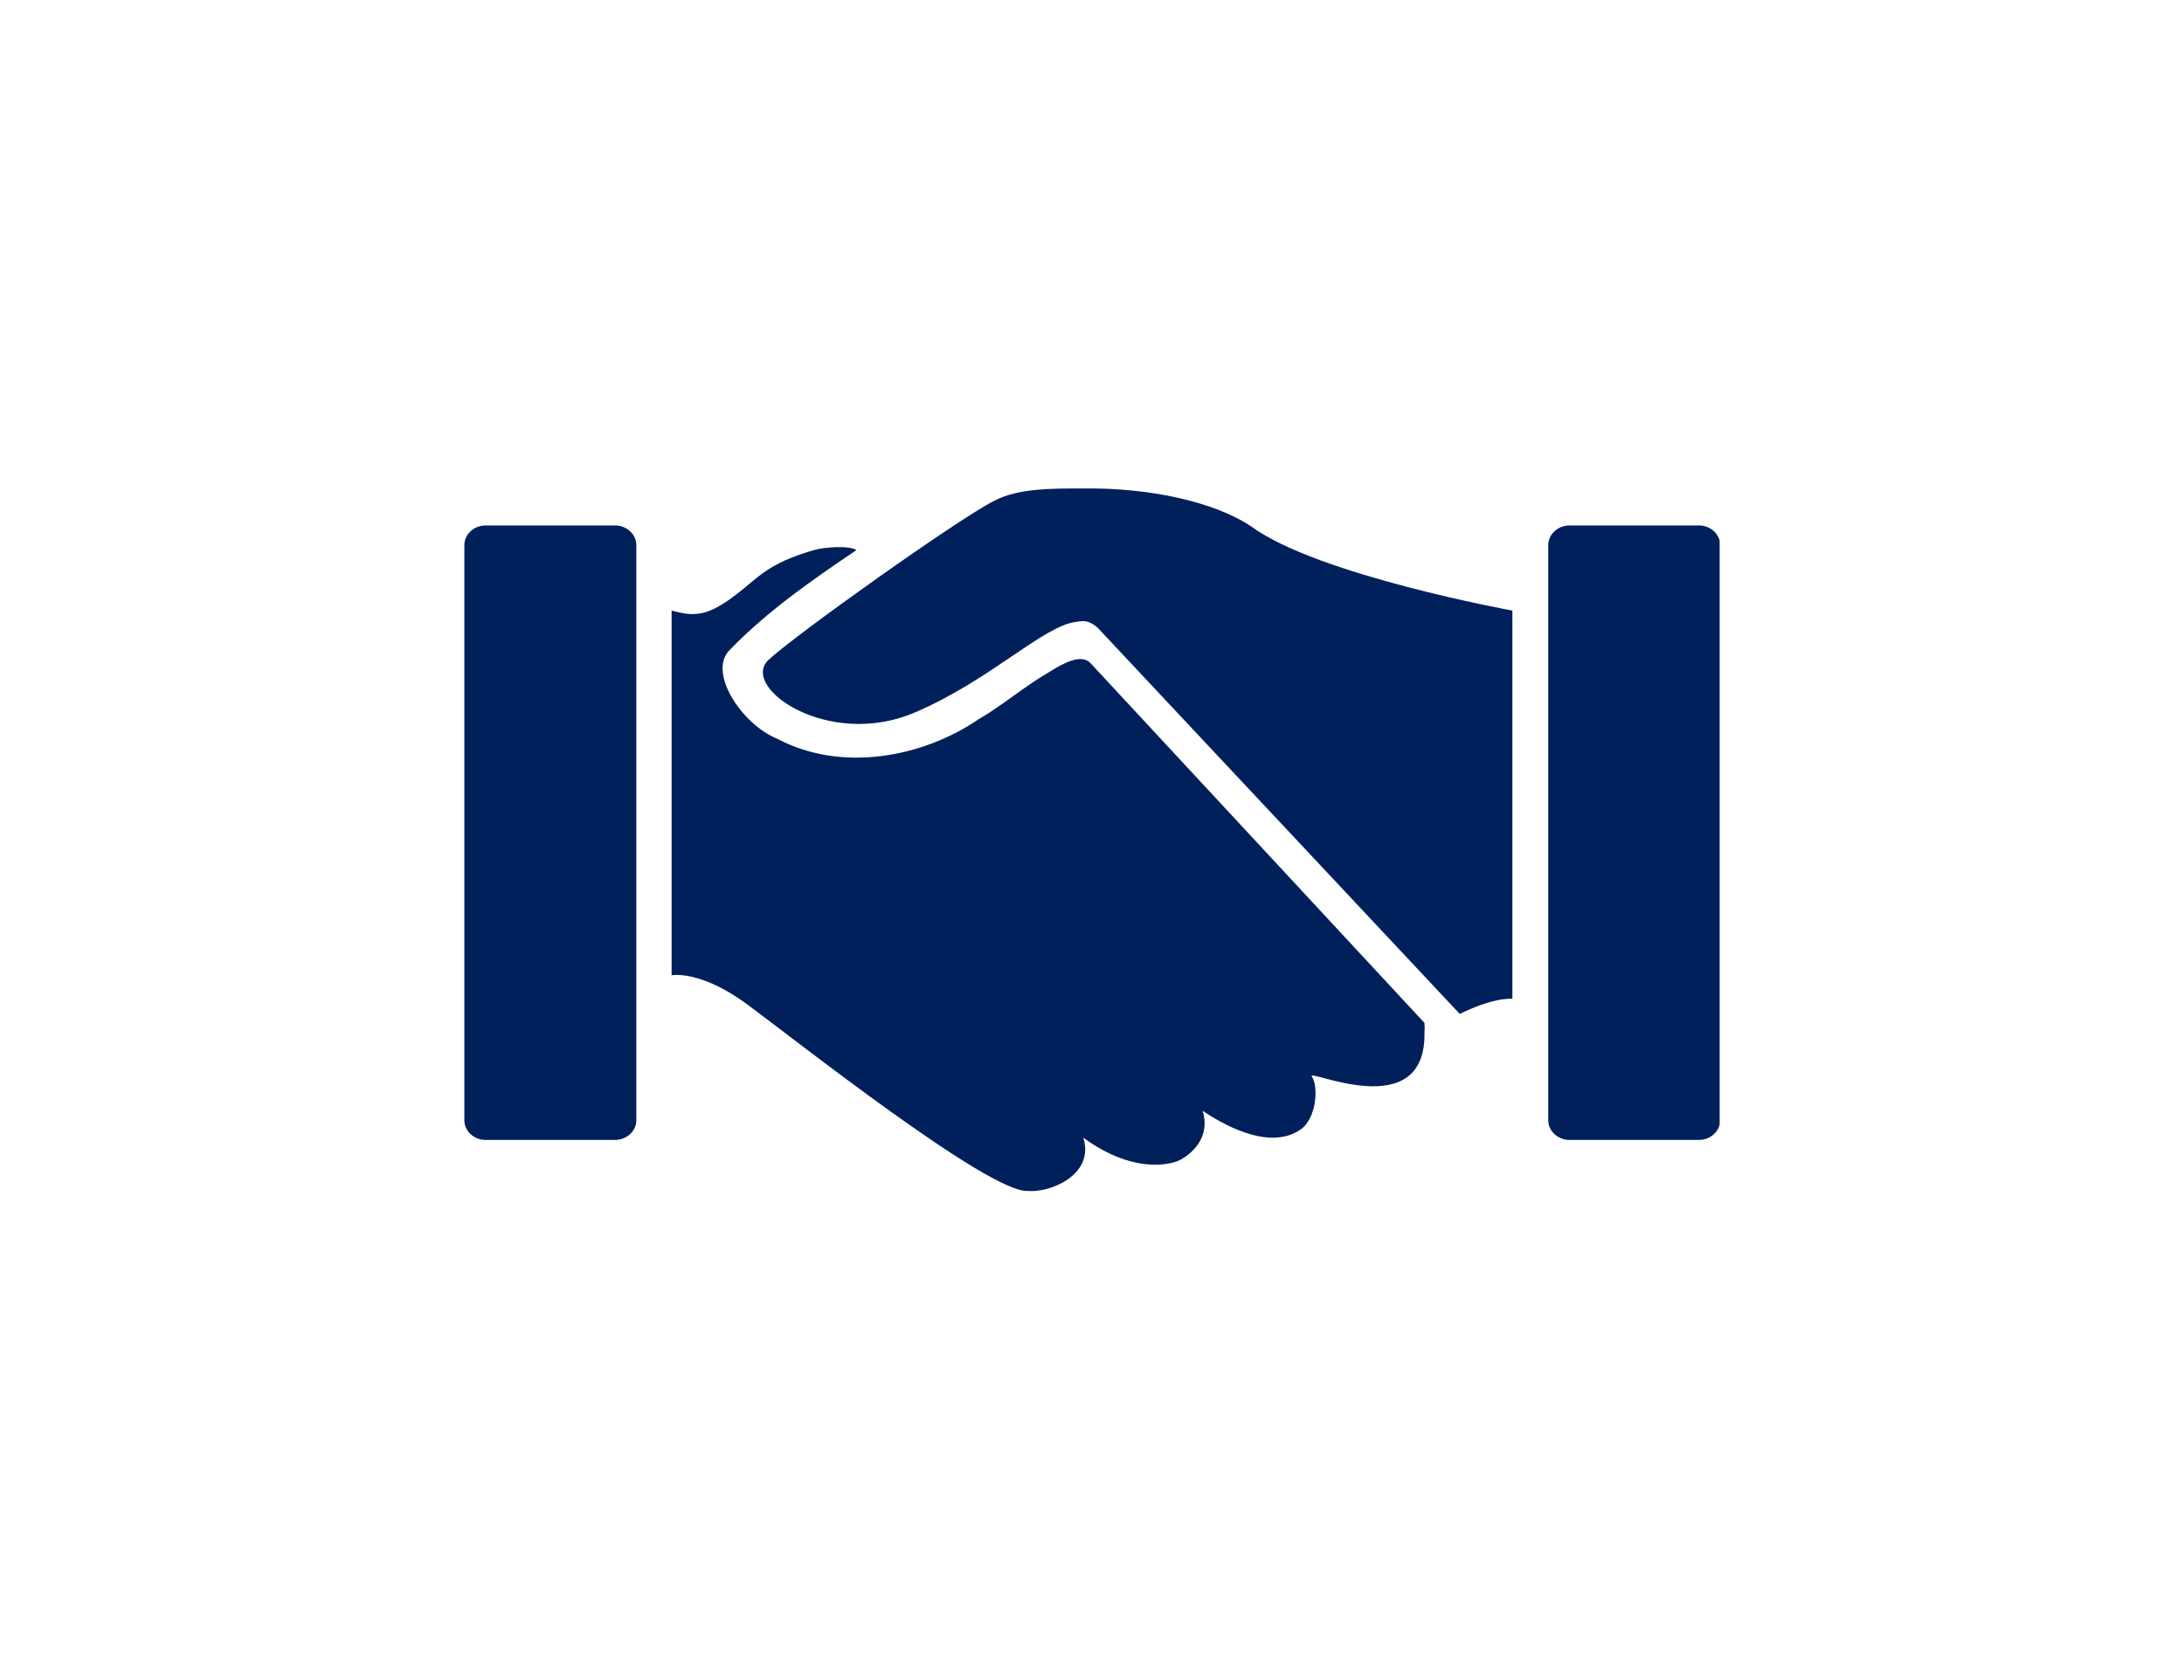<?xml version="1.0" encoding="utf-8"?>
<!-- Generator: Adobe Illustrator 24.3.0, SVG Export Plug-In . SVG Version: 6.00 Build 0)  -->
<svg version="1.1" xmlns="http://www.w3.org/2000/svg" xmlns:xlink="http://www.w3.org/1999/xlink" x="0px" y="0px"
	 viewBox="0 0 389.9 299.9" style="enable-background:new 0 0 389.9 299.9;" xml:space="preserve">
<style type="text/css">
	.st0{clip-path:url(#SVGID_2_);fill:#00205C;}
	.st1{display:none;}
	.st2{display:inline;}
	.st3{clip-path:url(#SVGID_4_);fill:#00205C;}
	.st4{clip-path:url(#SVGID_6_);fill:#00205C;}
	.st5{fill:#00205C;}
	.st6{clip-path:url(#SVGID_8_);fill:#00205C;}
	.st7{clip-path:url(#SVGID_10_);fill:#00205C;}
</style>
<g id="Layer_2">
	<g>
		<defs>
			<rect id="SVGID_1_" x="82.9" y="87.2" width="224.1" height="125.5"/>
		</defs>
		<clipPath id="SVGID_2_">
			<use xlink:href="#SVGID_1_"  style="overflow:visible;"/>
		</clipPath>
		<path class="st0" d="M193.9,87.2c-5.9,0-12-0.1-16.4,2.2c-6.4,3.2-35.6,24-40.3,28.4c-5.2,4.9,10.7,16,26.1,9.4
			c13.6-5.8,22.9-15.5,28.9-16.2c1.3-0.2,2.1-0.3,3.7,1l64.7,69c2.9-1.4,6.5-2.8,9.4-2.7v-69.3c0,0-34.7-6.3-46.6-15
			C216.7,89.5,205.1,87.1,193.9,87.2"/>
		<path class="st0" d="M145.3,98.2c-8.2,2.4-9.7,4.7-13.7,7.8c-5.5,4.3-7.9,4-11.7,3v65.1c0,0,5.1-1,13.5,5.2
			c8.4,6.2,43.3,33.8,50.1,33.3c3.8,0.4,12-2.8,9.9-9.5c9.6,7,16.5,4.5,17.4,3.9c0,0,5.7-2.8,3.9-8.7c3,2,11.6,7.3,17.4,3.4
			c3-2,3.3-7.8,2.1-9.5c-1.2-1.7,20.6,8.9,20.1-8.1c0.1-0.5,0-1,0-1.5l-59.6-64.2c-1.7-1.8-4.9,0-7.6,1.7c-4.3,2.5-8.1,5.8-12.4,8.3
			c-10.1,6.9-24.6,9.5-35.9,3.5c-6.3-2.5-12.7-12-8.4-16c6.6-6.8,14.5-12.3,22.5-17.7C151.5,97.3,147,97.7,145.3,98.2L145.3,98.2z"
			/>
		<path class="st0" d="M280.2,93.8h23.1c2.1,0,3.8,1.6,3.8,3.5v102.7c0,1.9-1.7,3.5-3.8,3.5h-23.1c-2.1,0-3.8-1.6-3.8-3.5V97.3
			C276.4,95.4,278.1,93.8,280.2,93.8"/>
		<path class="st0" d="M86.7,93.8h23.1c2.1,0,3.8,1.6,3.8,3.5v102.7c0,1.9-1.7,3.5-3.8,3.5H86.7c-2.1,0-3.8-1.6-3.8-3.5V97.3
			C82.9,95.4,84.6,93.8,86.7,93.8"/>
	</g>
</g>
<g id="Layer_3_1_" class="st1">
	<g class="st2">
		<defs>
			<rect id="SVGID_3_" x="81.5" y="55.5" width="226.9" height="188.9"/>
		</defs>
		<clipPath id="SVGID_4_">
			<use xlink:href="#SVGID_3_"  style="overflow:visible;"/>
		</clipPath>
		<path class="st3" d="M205.4,168.4c0,4.8-4.2,8.7-9.4,8.7s-9.4-3.9-9.4-8.7"/>
		<path class="st3" d="M195.8,98.2c-17.1,0-29.5,11.9-27.9,25.5c1,8.2,13,14.7,15,18.6c0.8,1.4,0.7,12.6,0.7,12.6h25.1
			c0,0,0.1-11.2,1-12.5c3.4-5.1,13.6-9.8,14.7-17.8c1.9-13.4-10.3-25.9-27.6-26.4C196.5,98.2,196.1,98.2,195.8,98.2 M195.8,100.3
			c0.4,0,0.7,0,1.1,0c8.1,0.2,15.5,3.4,20.3,8.7c4.1,4.4,5.9,9.9,5.1,15.4c-0.6,4.3-4.6,7.7-8.4,11c-2.4,2-4.6,3.9-6,6
			c-0.3,0.4-1,1.6-1.3,11.5h-20.7c0-1,0-2.4-0.1-3.7c-0.2-6.4-0.6-7.3-0.9-7.7c-0.9-1.7-2.8-3.4-5.3-5.5c-4-3.4-8.9-7.7-9.5-12.3
			c-0.7-5.5,1.2-10.9,5.3-15.2C180.3,103.2,187.7,100.3,195.8,100.3"/>
		<path class="st3" d="M184.4,126.6c3-0.7,3.6,5.3,3.6,5.3C184.6,132.5,181.3,127.2,184.4,126.6 M190.6,134.6
			c-0.6-6.9-1.1-11.2-7.2-10.2c-5,0.8-4.2,9.4,4.7,9.9c0,0,1.6,14.9,1.8,20.5l1.5-0.3C191.3,154.5,191.2,141.4,190.6,134.6"/>
		<path class="st3" d="M205.1,132.2c0,0,0.7-5.9,3.7-5.1C211.7,127.8,208.4,132.9,205.1,132.2 M201.3,154.6l1.5,0.3
			c0.2-5.6,2.1-20.3,2.1-20.3c8.7-0.2,9.6-8.6,4.8-9.6c-6-1.2-6.6,3.1-7.3,9.9C201.8,141.5,201.3,154.6,201.3,154.6"/>
		<path class="st3" d="M196.3,130c-1.1,0-1.9-1-1.9-2.1c0-1.2,0.9-2.1,2-2.1c1.1,0,1.9,1,1.9,2.2C198.2,129.1,197.3,130,196.3,130
			 M198.6,131c1.7-2,2.7-4.9-0.7-6.4c-3.5-1.5-5.2,0.6-5.2,2.4c0,1.8,0.9,3.9,0.9,3.9c-1.3,1-3.8,1.3-3.8,1.3l-1.6,2
			c0.8,0.3,8.4-1.9,8.4-1.9c1.3,0.7,6.2,2.1,6.7,0.8C203.6,131.8,198.6,131,198.6,131"/>
		<path class="st3" d="M209.4,155.8c0-0.4-1.3-0.8-3-0.8h-20.2c-1.6,0-3,0.4-3,0.8c0,0.4,1.3,0.8,3,0.8h20.2
			C208,156.6,209.4,156.3,209.4,155.8 M211.2,157c0,1.6-1.5,2.9-3.4,2.9h-23.4c-1.9,0-3.4-1.3-3.4-2.9c0-1.6,1.5-2.9,3.4-2.9h23.4
			C209.7,154.1,211.2,155.4,211.2,157"/>
		<path class="st3" d="M209.4,161.5c0-0.4-1.3-0.8-3-0.8h-20.2c-1.6,0-3,0.4-3,0.8c0,0.4,1.3,0.8,3,0.8h20.2
			C208,162.3,209.4,161.9,209.4,161.5 M211.2,162.5c0,1.6-1.5,2.9-3.4,2.9h-23.4c-1.9,0-3.4-1.3-3.4-2.9s1.5-2.9,3.4-2.9h23.4
			C209.7,159.6,211.2,160.9,211.2,162.5"/>
		<path class="st3" d="M209.4,167c0-0.4-1.3-0.8-3-0.8h-20.2c-1.6,0-3,0.4-3,0.8c0,0.4,1.3,0.8,3,0.8h20.2
			C208,167.8,209.4,167.5,209.4,167 M211.2,167.9c0,1.6-1.5,2.9-3.4,2.9h-23.4c-1.9,0-3.4-1.3-3.4-2.9c0-1.6,1.5-2.9,3.4-2.9h23.4
			C209.7,165,211.2,166.3,211.2,167.9"/>
		<path class="st3" d="M181.4,109.2c1.6,0.7,1.8,3.2,0.6,5.6c-1.2,2.3-3.4,3.7-4.9,3.1c-1.5-0.6-1.9-3-0.7-5.4
			C177.6,110,179.8,108.5,181.4,109.2"/>
		<path class="st3" d="M254.5,114.6c-0.3,0-0.6,0-0.9-0.1c-1.3-0.5-2-1.8-1.5-3.1c9.4-23.5,10.4-41,2.7-45.7
			c-4.9-3-12.7-0.4-18.3,2.3c-8.4,4.1-18.4,11.3-28.9,21.1c-1,0.9-2.6,0.9-3.6,0c-1-0.9-1-2.4,0-3.4c23.4-21.8,42.9-30.5,53.6-24
			c5.3,3.3,7.8,9.8,7.4,19.4c-0.4,8.6-3.2,19.6-8.1,31.9C256.5,114.1,255.6,114.6,254.5,114.6"/>
		<path class="st3" d="M141.1,240.6c-3.1,0-5.8-0.7-8.2-2.1c-7.2-4.4-9.2-14.9-5.9-30.3c3.1-14.4,10.4-32,21.3-50.9
			c0.7-1.2,2.2-1.6,3.4-1c1.2,0.6,1.7,2.1,1,3.2c-10.4,18.3-17.8,35.9-20.8,49.6c-2.8,13.2-1.5,22.2,3.7,25.4
			c4.9,3,12.6,0.5,18.2-2.2c8.3-4,18.2-11.2,28.6-20.8c1-0.9,2.6-0.9,3.6,0s1,2.4,0,3.4C168,231.6,152.2,240.6,141.1,240.6"/>
		<path class="st3" d="M242.6,244.4c-3.3,0-7.1-0.9-11.2-2.8c-6.5-2.9-13.7-8-21.5-15.1c-15.8-14.5-32.4-35.9-46.7-60.4
			c-14.3-24.5-24.6-49.1-29-69.3c-2.2-10-2.8-18.4-1.9-25c1-7.4,4-12.4,8.7-14.8c6.1-3.1,14.2-1.6,24.1,4.4
			c8.9,5.4,19,14.4,29.3,26.1c0.9,1,0.7,2.5-0.4,3.3c-1.1,0.8-2.7,0.7-3.6-0.3c-9.9-11.3-19.7-20-28.1-25.1
			c-5.6-3.4-13.5-6.9-18.9-4.2c-3.3,1.7-5.3,5.4-6.1,11.2c-0.8,6.1-0.2,14,1.9,23.5c4.3,19.8,14.4,43.9,28.5,68
			c14,24.1,30.3,45.1,45.8,59.2c7.4,6.8,14.2,11.6,20.1,14.2c5.7,2.5,10.2,3,13.4,1.3c5.8-2.9,7.8-13.1,5.6-27.9
			c-2.4-15.6-9.4-35.6-19.8-56.3c-0.6-1.2,0-2.6,1.2-3.2c1.3-0.6,2.8,0,3.4,1.1c10.5,21.1,17.7,41.5,20.2,57.6
			c2.7,17.4-0.1,28.7-8.2,32.8C247.4,243.9,245.1,244.4,242.6,244.4"/>
		<path class="st3" d="M164,182.8c-0.1,0-0.2,0-0.2,0c-22.8-1.9-43.4-5.9-58-11.4c-15.9-5.9-24.2-13.3-24.2-21.4
			c0-6.4,5.2-12.4,15.5-17.6c9.2-4.7,22.4-8.7,38.2-11.5c1.4-0.2,2.7,0.6,3,1.9c0.3,1.3-0.6,2.5-2,2.8c-15.3,2.8-28,6.6-36.8,11
			c-5.9,3-12.9,7.7-12.9,13.4c0,5.9,7.5,11.9,21,17c14.1,5.3,34.2,9.2,56.6,11.1c1.4,0.1,2.4,1.3,2.3,2.6
			C166.4,181.9,165.3,182.8,164,182.8"/>
		<path class="st3" d="M231.3,182.4c-1.3,0-2.4-0.9-2.5-2.1c-0.1-1.3,0.9-2.5,2.3-2.6c21.3-2.1,39.6-6,52.9-11.2
			c12.5-4.9,19.5-10.7,19.5-16.3c0-5.1-5.9-10.5-16.6-15.2c-11.3-4.9-27.2-8.8-46.1-11.3c-1.4-0.2-2.4-1.4-2.2-2.7
			c0.2-1.3,1.5-2.2,2.9-2c19.3,2.5,35.8,6.6,47.5,11.7c12.8,5.6,19.6,12.3,19.6,19.5c0,7.7-7.8,14.9-22.6,20.7
			c-13.7,5.4-32.5,9.4-54.3,11.5C231.4,182.4,231.3,182.4,231.3,182.4"/>
	</g>
</g>
<g id="Layer_4_1_" class="st1">
	<g class="st2">
		<g>
			<defs>
				<rect id="SVGID_5_" x="81.5" y="66.9" width="226.9" height="166.1"/>
			</defs>
			<clipPath id="SVGID_6_">
				<use xlink:href="#SVGID_5_"  style="overflow:visible;"/>
			</clipPath>
			<path class="st4" d="M112.5,205.1c0,7.7-6.7,14-15,14c-8.3,0-15-6.3-15-14s6.7-14,15-14C105.8,191.1,112.5,197.3,112.5,205.1"/>
			<path class="st4" d="M235.8,219c0,7.7-6.7,14-15,14c-8.3,0-15-6.3-15-14c0-7.7,6.7-14,15-14C229.1,205.1,235.8,211.3,235.8,219"
				/>
			<path class="st4" d="M149.3,178c0,3.9-3.4,7-7.5,7c-4.2,0-7.5-3.1-7.5-7s3.4-7,7.5-7C145.9,171,149.3,174.2,149.3,178"/>
			<path class="st4" d="M127.2,88.2c0,11.8-10.2,21.3-22.8,21.3s-22.8-9.5-22.8-21.3c0-11.8,10.2-21.3,22.8-21.3
				S127.2,76.4,127.2,88.2"/>
			<path class="st4" d="M308.4,88.2c0,11.8-10.2,21.3-22.8,21.3c-12.6,0-22.8-9.5-22.8-21.3c0-11.8,10.2-21.3,22.8-21.3
				C298.2,66.9,308.4,76.4,308.4,88.2"/>
		</g>
		<polygon class="st5" points="98.3,206.1 96.7,204 138.6,177 140.2,179.1 		"/>
		<polygon class="st5" points="96.2,194.4 93.4,194.1 102.9,105.8 105.7,106.1 		"/>
		<rect x="118" y="80.5" class="st5" width="154.7" height="2.6"/>
		<polygon class="st5" points="228.9,213.8 226.4,212.8 284.3,87.7 286.9,88.7 		"/>
		<polygon class="st5" points="220.7,220.3 97.3,206.3 97.7,203.8 221,217.7 		"/>
		<polygon class="st5" points="220.1,220.1 145.2,179.2 146.6,176.9 221.5,217.9 		"/>
		<polygon class="st5" points="142.5,179.1 141,177 284.8,87.1 286.4,89.3 		"/>
		<polygon class="st5" points="140.5,178.5 103,88.6 105.6,87.7 143.1,177.6 		"/>
		<polygon class="st5" points="219.7,219.8 117.3,94.7 119.5,93.1 222,218.2 		"/>
	</g>
</g>
<g id="Layer_5_1_" class="st1">
	<g class="st2">
		<g>
			<defs>
				<rect id="SVGID_7_" x="75.3" y="38.4" width="239.4" height="223.2"/>
			</defs>
			<clipPath id="SVGID_8_">
				<use xlink:href="#SVGID_7_"  style="overflow:visible;"/>
			</clipPath>
			<path class="st6" d="M157.6,186c-11.2,0-20.3,8.5-20.3,19c0,10.5,9.1,19,20.3,19s20.3-8.5,20.3-19C178,194.5,168.9,186,157.6,186
				"/>
			<path class="st6" d="M157.6,73.8c-11.2,0-20.3,8.5-20.3,19c0,10.5,9.1,19,20.3,19s20.3-8.5,20.3-19
				C178,82.3,168.9,73.8,157.6,73.8"/>
			<path class="st6" d="M282,219.8c-13.5-7.7-29.2-13.5-46.1-17.1c2.1-9.4,3.7-19.5,4.6-30.1c-0.1,0-0.1,0-0.2,0
				c-1.6,0-3.1-0.1-4.6-0.4c-0.9,10.4-2.4,20.3-4.5,29.6c-11.6-2.1-23.8-3.2-36.3-3.2c-4.7,0-9.3,0.2-13.8,0.5
				c0.4,1.4,0.7,2.9,0.8,4.4c4.3-0.3,8.6-0.4,13-0.4c12.2,0,24.1,1.1,35.2,3.2c-1.8,7-3.9,13.6-6.3,19.6C216,245,205.5,256,195,256
				c-10.5,0-20.9-10.9-28.7-29.8c-1.5,0.5-3,0.9-4.7,1.2c5.7,14,12.8,23.9,20.6,29.1c-27.9-2.9-52.8-15.1-71-33.2
				c7.2-4,15.1-7.6,23.6-10.5c-0.5-1.4-0.9-2.9-1.2-4.4c-9.2,3.1-17.8,7-25.7,11.5C91,201.5,80.6,178,80.1,152.2h68.4
				c0.1,10.7,0.8,21.1,2.1,31.1c1.5-0.4,3.1-0.7,4.7-0.9c-1.2-9.7-1.9-19.8-2-30.2H216c-0.1-0.7-0.1-1.5-0.1-2.2
				c0-0.8,0-1.5,0.1-2.2h-62.8c0.1-11.2,0.9-22,2.3-32.3c-1.6-0.1-3.2-0.4-4.7-0.8c-1.5,10.6-2.3,21.7-2.4,33.1H80.1
				c0.6-25.8,11-49.3,27.8-67.6c7.8,4.5,16.4,8.3,25.5,11.4c0.1-1.6,0.4-3.1,0.8-4.5c-8.3-2.9-16-6.3-23-10.3
				c18.2-18.1,43.1-30.3,71-33.2c-7.4,4.9-14.2,14.1-19.8,27.1c1.6,0.3,3.1,0.7,4.6,1.3c7.7-17.8,17.8-28,28-28
				c10.6,0,21.1,11,28.9,30.3c2.4,6,4.5,12.5,6.3,19.6c-11.2,2.1-23,3.2-35.2,3.2c-4.5,0-8.9-0.2-13.3-0.4c-0.3,1.5-0.7,3-1.3,4.4
				c4.8,0.3,9.7,0.5,14.6,0.5c12.4,0,24.6-1.1,36.3-3.2c2.1,9.2,3.6,19.2,4.5,29.6c1.5-0.3,3-0.4,4.6-0.4c0.1,0,0.1,0,0.2,0
				c-0.9-10.6-2.4-20.7-4.6-30.1c16.9-3.5,32.6-9.3,46.1-17.1c16.8,18.2,27.2,41.8,27.8,67.6h-45.3c0.1,0.7,0.1,1.5,0.1,2.2
				c0,0.8,0,1.5-0.1,2.2h45.3C309.3,178,298.9,201.5,282,219.8 M207.8,256.4c7.8-5.1,14.9-15,20.6-29.1c2.5-6.2,4.7-13,6.5-20.2
				c16.4,3.5,31.3,9,43.9,16.1C260.5,241.3,235.6,253.5,207.8,256.4 M278.8,76.8c-12.6,7.1-27.5,12.6-43.9,16.1
				c-1.8-7.3-4-14-6.5-20.2c-5.7-14-12.8-23.9-20.6-29.1C235.6,46.4,260.5,58.6,278.8,76.8 M279.6,71C257,50,226.9,38.4,195,38.4
				S132.9,50,110.3,71S75.3,120.1,75.3,150c0,29.8,12.5,57.8,35.1,78.9c22.6,21.1,52.7,32.7,84.6,32.7s62-11.6,84.6-32.7
				c22.6-21.1,35.1-49.1,35.1-78.9C314.6,120.1,302.2,92.1,279.6,71"/>
			<path class="st6" d="M240.3,131c-11.2,0-20.3,8.5-20.3,19c0,10.5,9.1,19,20.3,19c11.2,0,20.3-8.5,20.3-19
				C260.6,139.5,251.5,131,240.3,131"/>
		</g>
	</g>
</g>
<g id="Layer_6" class="st1">
	<g class="st2">
		<g>
			<defs>
				<rect id="SVGID_9_" x="65.9" y="12" width="258.1" height="275.8"/>
			</defs>
			<clipPath id="SVGID_10_">
				<use xlink:href="#SVGID_9_"  style="overflow:visible;"/>
			</clipPath>
			<path class="st7" d="M174.5,209.6l-6.3-2.1c-32.5-10.8-58.5-32.1-68-65.9c-6.3-22.5-4.3-49.1,5.6-70.4
				C77.3,97.1,61.6,134,66.9,172c7.4,53.6,54.2,92.5,110.9,97.1l-33.6-31.1L174.5,209.6z"/>
			<path class="st7" d="M298.9,153c6.9,19.8,7.1,43.4,0.7,63.7c18.4-23.9,27.6-53.6,23.4-84c-6.3-45-40.2-79.6-84.5-92.3l24.3,25.3
				l-32.5,27.1C261.9,101.9,287.8,121.1,298.9,153"/>
			<path class="st7" d="M225.9,99.8L225.9,99.8c59.6,20.4,46,98.7-15.3,106.7h0l0.2-20.2l-55,51.6l54,49.9l0.2-19.8l0.1-0.2l0.9,0
				c23.8,0.7,66.4-18.3,78.2-45.8C304,187.7,301.3,120,225.9,99.8"/>
			<path class="st7" d="M171.1,198.8c-58.9-24.2-41.1-102,21.6-105.6v0l-1.4,20.1L249.3,65l-50.9-53L197,31.8l-0.2,0.2l-0.9-0.1
				c-23.7-2.1-67.3,14.3-80.8,41.1C98.4,106.4,97,174.1,171.1,198.8L171.1,198.8z"/>
		</g>
	</g>
</g>
</svg>
